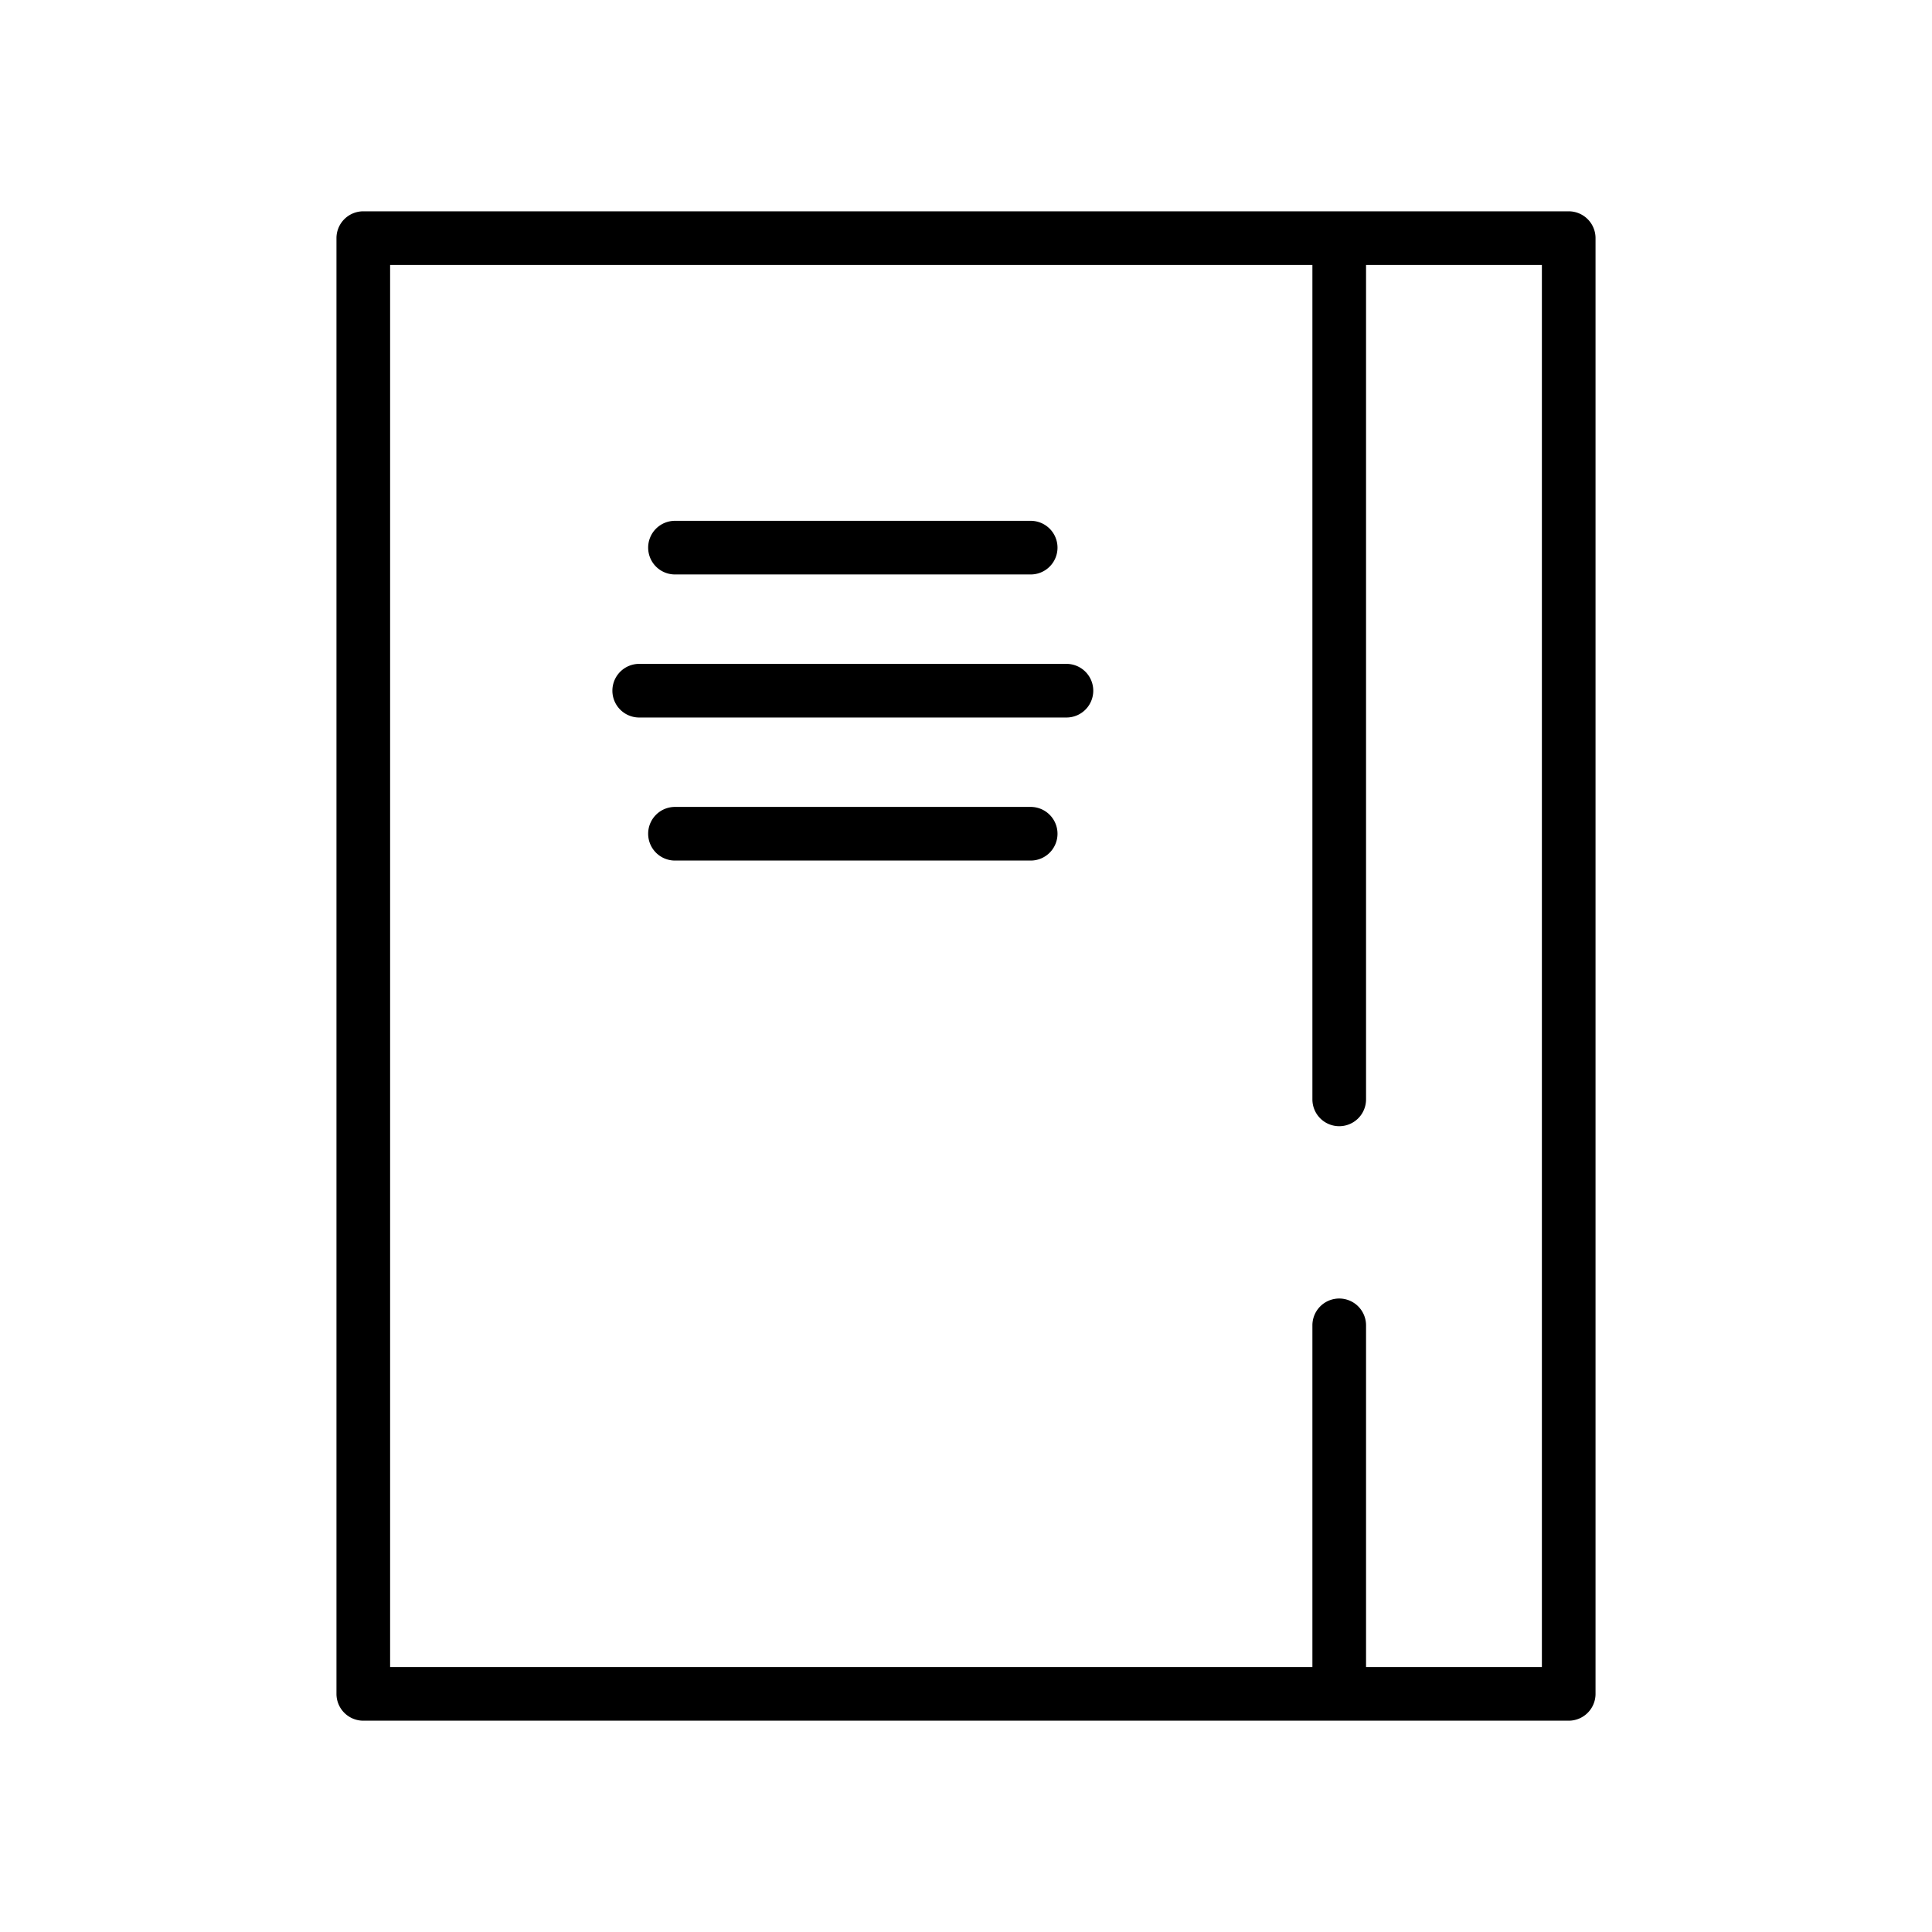 <?xml version="1.0" encoding="UTF-8" standalone="no"?>
<!-- Uploaded to: SVG Repo, www.svgrepo.com, Generator: SVG Repo Mixer Tools -->

<svg
   version="1.1"
   id="designs"
   width="256"
   height="256"
   viewBox="0 0 256 256"
   xml:space="preserve"
   xmlns="http://www.w3.org/2000/svg"
   xmlns:svg="http://www.w3.org/2000/svg"><defs
   id="defs1" />
<style
   type="text/css"
   id="style1">
	.sketchy_een{fill:#111918;}
</style>

<path
   id="rect1"
   style="fill:#000000;fill-opacity:1;stroke-width:0.948;stroke-linejoin:round"
   d="m 48.138,28 a 3.554,3.554 0 0 0 -3.554,3.554 V 224.446 A 3.554,3.554 0 0 0 48.138,228 H 207.862 a 3.554,3.554 0 0 0 3.554,-3.554 V 31.554 A 3.554,3.554 0 0 0 207.862,28 h -30.408 z m 3.554,7.108 H 173.9 v 110.566 a 3.554,3.554 0 0 0 3.554,3.554 3.554,3.554 0 0 0 3.554,-3.554 V 35.108 h 23.3 v 185.784 h -23.3 v -45.278 a 3.554,3.554 0 0 0 -3.554,-3.554 3.554,3.554 0 0 0 -3.554,3.554 v 45.278 H 51.692 Z m 37.746,33.903 a 3.554,3.554 0 0 0 -3.554,3.554 3.554,3.554 0 0 0 3.554,3.554 h 47.133 a 3.554,3.554 0 0 0 3.554,-3.554 3.554,3.554 0 0 0 -3.554,-3.554 z m -4.739,18.955 a 3.554,3.554 0 0 0 -3.554,3.554 3.554,3.554 0 0 0 3.554,3.554 h 56.61 a 3.554,3.554 0 0 0 3.554,-3.554 3.554,3.554 0 0 0 -3.554,-3.554 z m 4.739,18.955 a 3.554,3.554 0 0 0 -3.554,3.554 3.554,3.554 0 0 0 3.554,3.554 h 47.133 a 3.554,3.554 0 0 0 3.554,-3.554 3.554,3.554 0 0 0 -3.554,-3.554 z" /></svg>
